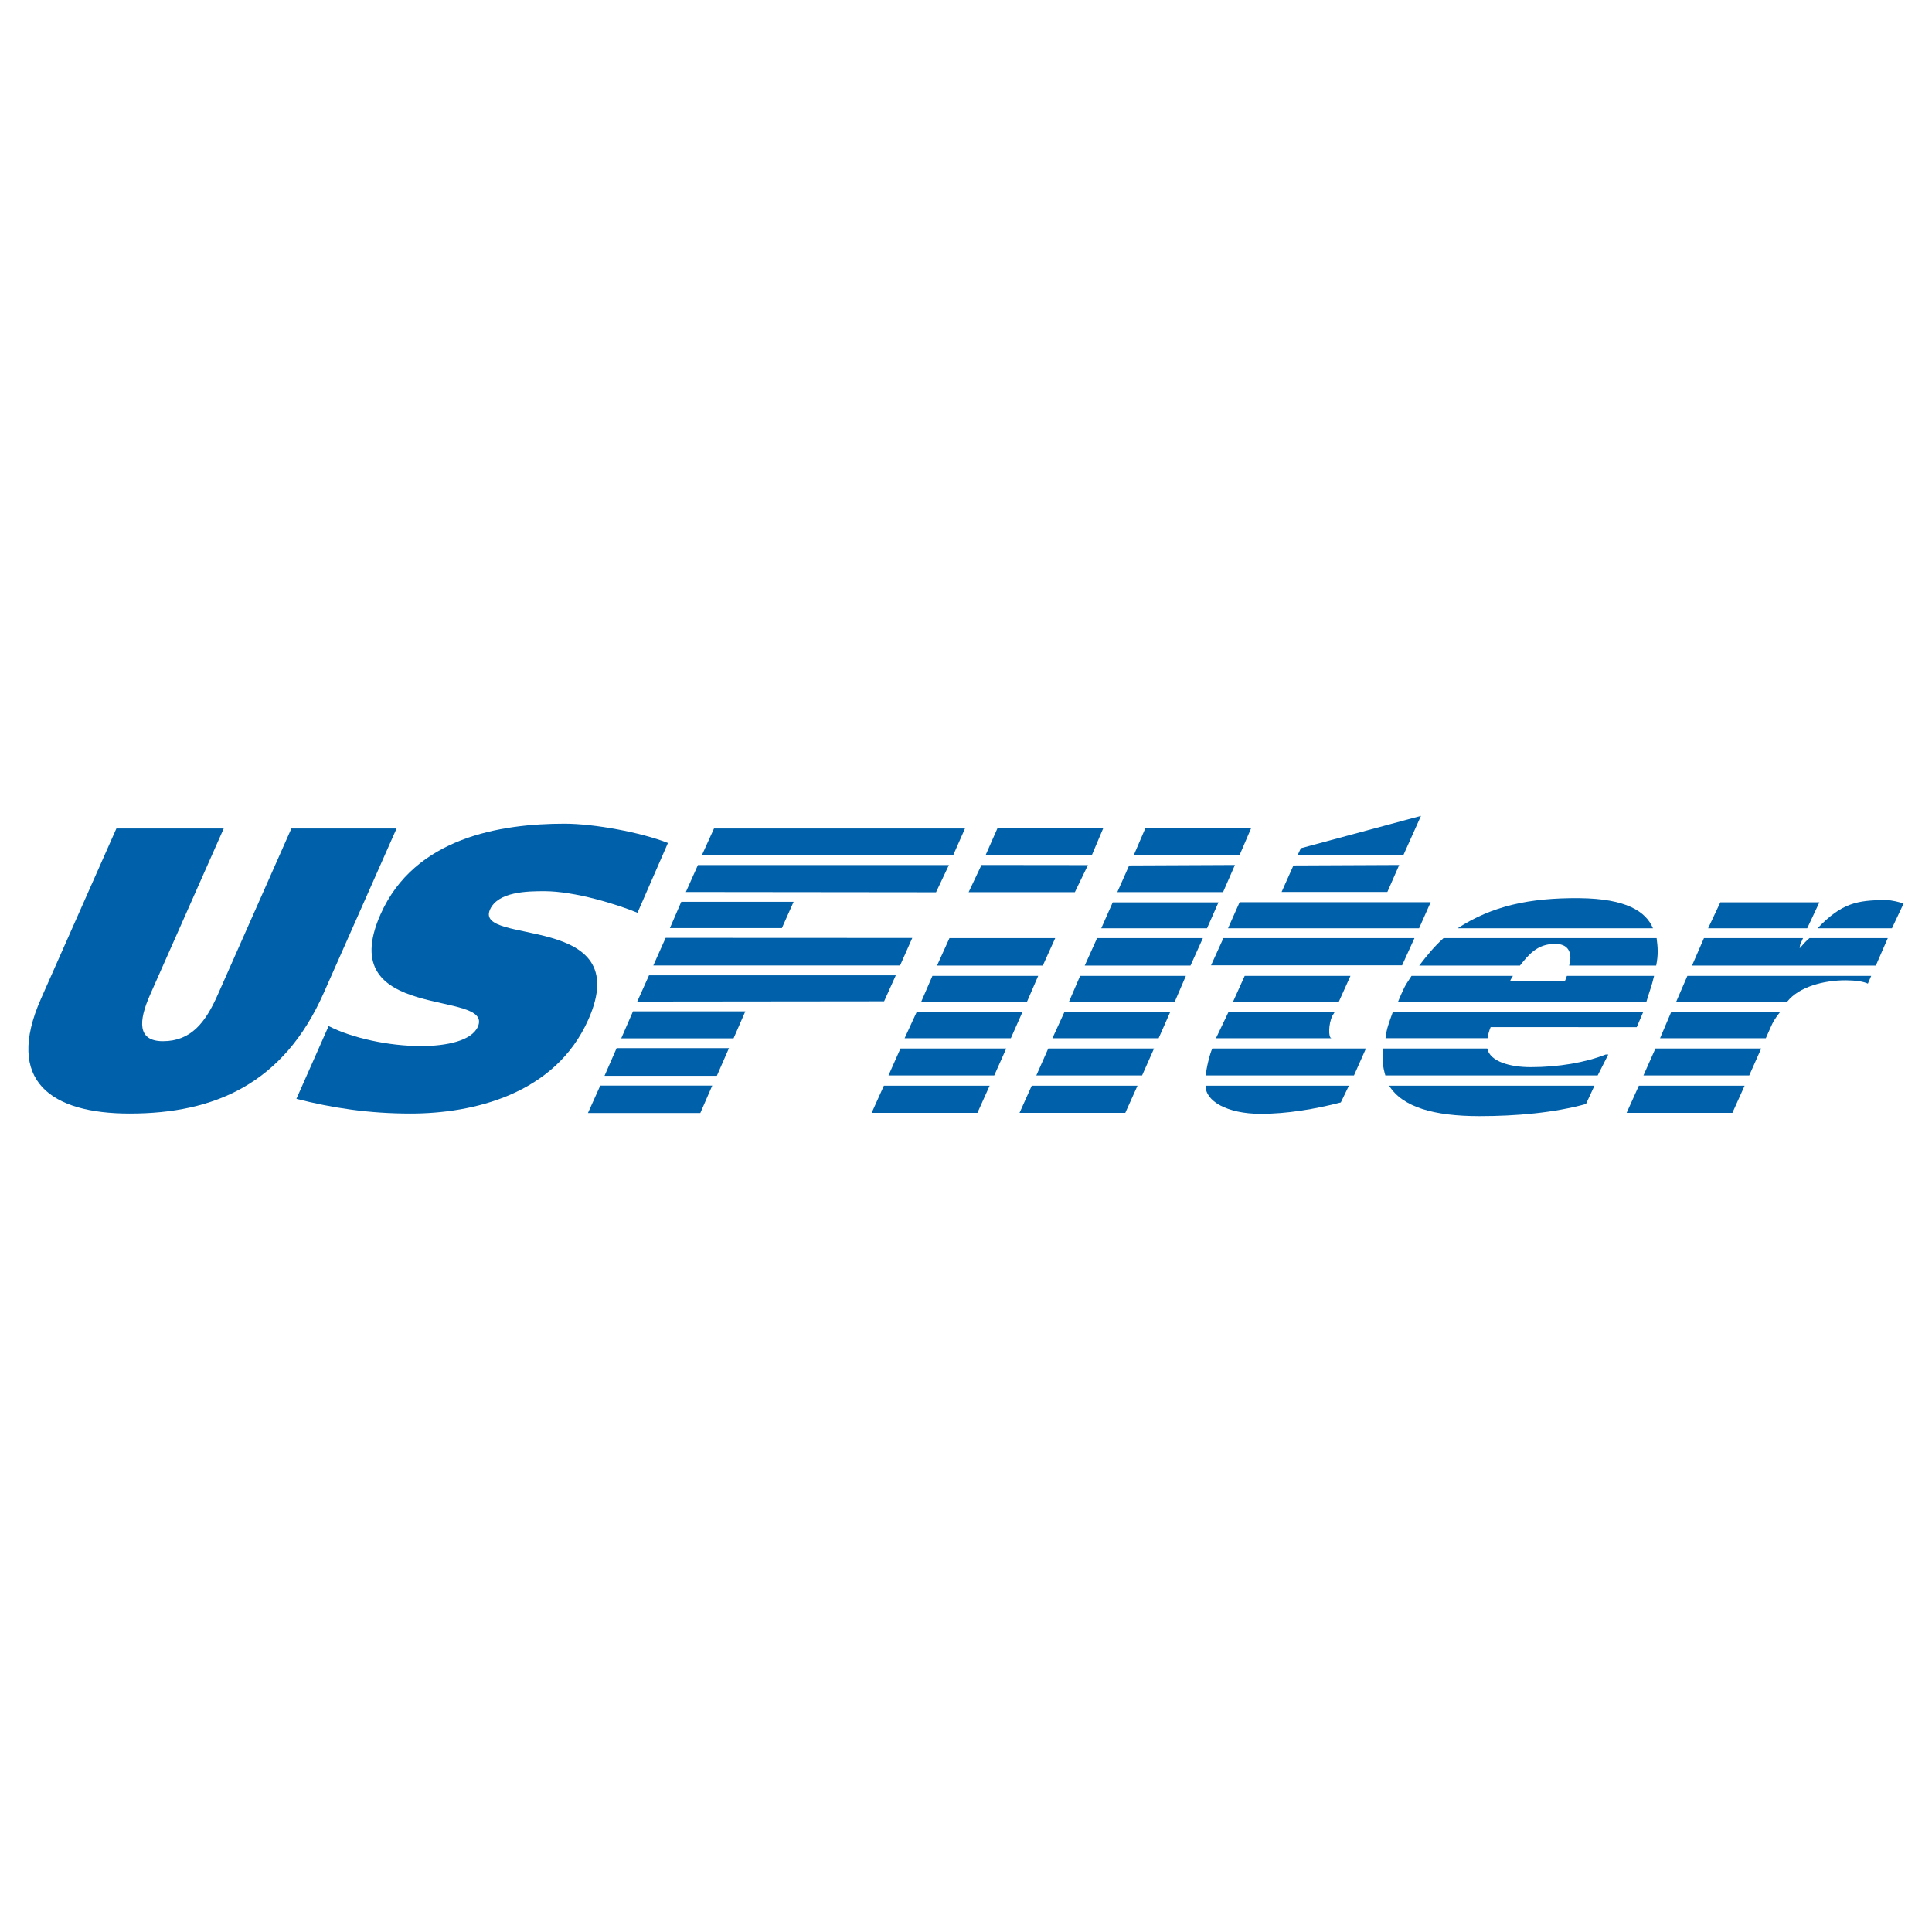 <?xml version="1.0" encoding="utf-8"?>
<!-- Generator: Adobe Illustrator 13.0.0, SVG Export Plug-In . SVG Version: 6.00 Build 14948)  -->
<!DOCTYPE svg PUBLIC "-//W3C//DTD SVG 1.0//EN" "http://www.w3.org/TR/2001/REC-SVG-20010904/DTD/svg10.dtd">
<svg version="1.0" id="Layer_1" xmlns="http://www.w3.org/2000/svg" xmlns:xlink="http://www.w3.org/1999/xlink" x="0px" y="0px"
	 width="192.756px" height="192.756px" viewBox="0 0 192.756 192.756" enable-background="new 0 0 192.756 192.756"
	 xml:space="preserve">
<g>
	<polygon fill-rule="evenodd" clip-rule="evenodd" fill="#FFFFFF" points="0,0 192.756,0 192.756,192.756 0,192.756 0,0 	"/>
	<path fill-rule="evenodd" clip-rule="evenodd" fill="#0060A9" d="M14.98,99.234c-1.17,2.643-1.294,4.645,1.277,4.645
		c2.812,0,4.248-1.883,5.454-4.604l7.359-16.614h10.495l-7.27,16.413c-4.011,9.057-10.894,12.023-19.356,12.023
		c-7.809,0-12.502-3.209-8.846-11.463l7.518-16.974h10.71L14.98,99.234L14.98,99.234z"/>
	<path fill-rule="evenodd" clip-rule="evenodd" fill="#0060A9" d="M63.603,91.067c-2.026-0.839-6.264-2.153-9.301-2.153
		c-1.68,0-4.621,0.04-5.417,1.838c-1.611,3.637,14.585,0.2,9.819,10.96c-3.323,7.502-11.55,9.385-17.75,9.385
		c-4.118,0-7.793-0.547-11.382-1.469l3.215-7.26c2.343,1.207,6.031,1.996,9.229,1.996c2.521,0,5.035-0.521,5.658-1.928
		c1.669-3.771-14.514-0.363-9.711-11.206c3.406-7.688,12.001-9.051,18.363-9.051c2.998,0,7.672,0.882,10.315,1.925L63.603,91.067
		L63.603,91.067z"/>
	<polygon fill-rule="evenodd" clip-rule="evenodd" fill="#0060A9" points="96.278,82.657 71.237,82.657 70.023,85.328 
		95.099,85.328 96.278,82.657 	"/>
	<polygon fill-rule="evenodd" clip-rule="evenodd" fill="#0060A9" points="68.43,88.995 93.388,89.022 94.673,86.306 69.631,86.306 
		68.43,88.995 	"/>
	<polygon fill-rule="evenodd" clip-rule="evenodd" fill="#0060A9" points="61.981,103.594 73.188,103.594 74.36,100.904 
		63.152,100.904 61.981,103.594 	"/>
	<polygon fill-rule="evenodd" clip-rule="evenodd" fill="#0060A9" points="58.661,111.041 69.87,111.041 71.061,108.309 
		59.888,108.309 58.661,111.041 	"/>
	<polygon fill-rule="evenodd" clip-rule="evenodd" fill="#0060A9" points="60.314,107.33 71.522,107.33 72.728,104.572 
		61.52,104.572 60.314,107.33 	"/>
	<polygon fill-rule="evenodd" clip-rule="evenodd" fill="#0060A9" points="63.578,99.926 88.208,99.9 89.375,97.307 64.752,97.307 
		63.578,99.926 	"/>
	<polygon fill-rule="evenodd" clip-rule="evenodd" fill="#0060A9" points="66.837,92.593 78.011,92.593 79.177,89.973 
		67.969,89.973 66.837,92.593 	"/>
	<polygon fill-rule="evenodd" clip-rule="evenodd" fill="#0060A9" points="65.179,96.329 89.801,96.329 91.018,93.582 
		66.411,93.571 65.179,96.329 	"/>
	<polygon fill-rule="evenodd" clip-rule="evenodd" fill="#0060A9" points="105.28,93.595 94.728,93.595 93.486,96.339 
		104.04,96.339 105.28,93.595 	"/>
	<polygon fill-rule="evenodd" clip-rule="evenodd" fill="#0060A9" points="91.464,100.953 90.254,103.582 100.853,103.582 
		102.017,100.953 91.464,100.953 	"/>
	<polygon fill-rule="evenodd" clip-rule="evenodd" fill="#0060A9" points="110.062,82.653 99.509,82.653 98.332,85.322 
		108.932,85.322 110.062,82.653 	"/>
	<polygon fill-rule="evenodd" clip-rule="evenodd" fill="#0060A9" points="86.963,111.029 97.516,111.029 98.737,108.32 
		88.184,108.32 86.963,111.029 	"/>
	<polygon fill-rule="evenodd" clip-rule="evenodd" fill="#0060A9" points="108.543,86.313 97.922,86.301 96.64,89.013 
		107.239,89.013 108.543,86.313 	"/>
	<polygon fill-rule="evenodd" clip-rule="evenodd" fill="#0060A9" points="88.645,107.295 99.197,107.295 100.393,104.607 
		89.839,104.607 88.645,107.295 	"/>
	<polygon fill-rule="evenodd" clip-rule="evenodd" fill="#0060A9" points="103.579,97.367 93.026,97.367 91.913,99.938 
		102.466,99.938 103.579,97.367 	"/>
	<polygon fill-rule="evenodd" clip-rule="evenodd" fill="#0060A9" points="103.395,107.295 113.947,107.295 115.139,104.607 
		104.585,104.607 103.395,107.295 	"/>
	<polygon fill-rule="evenodd" clip-rule="evenodd" fill="#0060A9" points="101.718,111.029 112.271,111.029 113.488,108.32 
		102.935,108.32 101.718,111.029 	"/>
	<polygon fill-rule="evenodd" clip-rule="evenodd" fill="#0060A9" points="123.209,86.301 112.655,86.348 111.475,89.006 
		122.027,89.006 123.209,86.301 	"/>
	<polygon fill-rule="evenodd" clip-rule="evenodd" fill="#0060A9" points="104.999,103.582 115.598,103.582 116.758,100.953 
		106.205,100.953 104.999,103.582 	"/>
	<polygon fill-rule="evenodd" clip-rule="evenodd" fill="#0060A9" points="111.015,90.032 109.872,92.615 120.426,92.615 
		121.567,90.032 111.015,90.032 	"/>
	<polygon fill-rule="evenodd" clip-rule="evenodd" fill="#0060A9" points="124.816,82.653 114.263,82.653 113.116,85.322 
		123.669,85.322 124.816,82.653 	"/>
	<polygon fill-rule="evenodd" clip-rule="evenodd" fill="#0060A9" points="106.653,99.938 117.207,99.938 118.314,97.367 
		107.763,97.367 106.653,99.938 	"/>
	<polygon fill-rule="evenodd" clip-rule="evenodd" fill="#0060A9" points="108.222,96.339 118.775,96.339 120.012,93.595 
		109.458,93.595 108.222,96.339 	"/>
	<polygon fill-rule="evenodd" clip-rule="evenodd" fill="#0060A9" points="141.771,81.4 129.788,84.628 129.46,85.322 
		140.013,85.322 141.771,81.4 	"/>
	<path fill-rule="evenodd" clip-rule="evenodd" fill="#0060A9" d="M133.173,100.953h-10.599l-1.256,2.629h11.512
		c-0.318-0.068-0.288-1.438,0.098-2.229L133.173,100.953L133.173,100.953z"/>
	<polygon fill-rule="evenodd" clip-rule="evenodd" fill="#0060A9" points="122.521,92.615 141.583,92.615 142.738,90.015 
		123.676,90.015 122.521,92.615 	"/>
	<polygon fill-rule="evenodd" clip-rule="evenodd" fill="#0060A9" points="138.42,88.989 139.599,86.301 129.045,86.348 
		127.867,88.989 138.42,88.989 	"/>
	<polygon fill-rule="evenodd" clip-rule="evenodd" fill="#0060A9" points="134.735,97.367 124.182,97.367 123.022,99.938 
		133.576,99.938 134.735,97.367 	"/>
	<path fill-rule="evenodd" clip-rule="evenodd" fill="#0060A9" d="M120.306,107.295h14.781l1.193-2.688h-15.328
		C120.706,105.115,120.336,106.625,120.306,107.295L120.306,107.295z"/>
	<polygon fill-rule="evenodd" clip-rule="evenodd" fill="#0060A9" points="139.889,96.309 141.123,93.595 122.061,93.595 
		120.827,96.309 139.889,96.309 	"/>
	<path fill-rule="evenodd" clip-rule="evenodd" fill="#0060A9" d="M125.792,111.125c2.596,0,5.379-0.463,7.981-1.135l0.807-1.67
		h-14.293C120.243,109.832,122.398,111.125,125.792,111.125L125.792,111.125z"/>
	<path fill-rule="evenodd" clip-rule="evenodd" fill="#0060A9" d="M165.029,97.367h-8.702c-0.122,0.328-0.07,0.232-0.199,0.523
		h-5.466c0.109-0.293,0.112-0.197,0.279-0.523h-10.113c-0.507,0.809-0.552,0.756-0.962,1.684c-0.139,0.314-0.264,0.584-0.381,0.887
		h24.78C164.602,98.781,164.768,98.467,165.029,97.367L165.029,97.367z"/>
	<path fill-rule="evenodd" clip-rule="evenodd" fill="#0060A9" d="M157.576,89.61c-4.99-0.046-8.73,0.786-12.151,3.005h19.492
		C164.216,90.943,162.252,89.653,157.576,89.61L157.576,89.61z"/>
	<path fill-rule="evenodd" clip-rule="evenodd" fill="#0060A9" d="M152.715,106.469c-2.051,0-4.056-0.557-4.333-1.861h-10.421
		c-0.056,1.141-0.015,1.775,0.255,2.688h21.184l1.058-2.088h-0.256C158.163,106.01,155.475,106.469,152.715,106.469L152.715,106.469
		z"/>
	<path fill-rule="evenodd" clip-rule="evenodd" fill="#0060A9" d="M141.594,96.339h10.05c0.867-1.088,1.716-2.169,3.514-2.169
		c1.758,0,1.612,1.507,1.393,2.169h8.686c0.229-1.139,0.16-1.813,0.045-2.744h-21.259C143.034,94.504,142.424,95.265,141.594,96.339
		L141.594,96.339z"/>
	<path fill-rule="evenodd" clip-rule="evenodd" fill="#0060A9" d="M163.299,102.477l0.572-1.338
		c0.028-0.064,0.054-0.125,0.081-0.186h-24.985c-0.39,1.094-0.636,1.695-0.734,2.629h10.181c0.055-0.377,0.157-0.752,0.307-1.105
		H163.299L163.299,102.477z"/>
	<path fill-rule="evenodd" clip-rule="evenodd" fill="#0060A9" d="M147.592,111.355c3.682,0,7.438-0.33,10.643-1.211l0.844-1.824
		h-20.484C139.926,110.449,143.05,111.355,147.592,111.355L147.592,111.355z"/>
	<path fill-rule="evenodd" clip-rule="evenodd" fill="#0060A9" d="M188.16,89.801c-2.877,0-4.424,0.305-6.822,2.814h7.421
		l1.162-2.466C189.558,90.023,188.788,89.801,188.16,89.801L188.16,89.801z"/>
	<path fill-rule="evenodd" clip-rule="evenodd" fill="#0060A9" d="M165.624,103.582h10.553l0.494-1.117
		c0.218-0.49,0.349-0.75,0.941-1.512h-10.871L165.624,103.582L165.624,103.582z"/>
	<polygon fill-rule="evenodd" clip-rule="evenodd" fill="#0060A9" points="163.968,107.295 174.521,107.295 175.716,104.607 
		165.163,104.607 163.968,107.295 	"/>
	<path fill-rule="evenodd" clip-rule="evenodd" fill="#0060A9" d="M179.551,94.612l0.054-0.369l0.286-0.648h-9.886l-1.194,2.744
		h18.34l1.195-2.744h-7.812C180.203,93.854,179.875,94.253,179.551,94.612L179.551,94.612z"/>
	<path fill-rule="evenodd" clip-rule="evenodd" fill="#0060A9" d="M167.236,99.938h11.071c1.193-1.508,3.688-2.135,5.819-2.135
		c0.957,0,1.821,0.125,2.231,0.334l0.332-0.77h-18.34L167.236,99.938L167.236,99.938z"/>
	<polygon fill-rule="evenodd" clip-rule="evenodd" fill="#0060A9" points="181.519,90.027 171.636,90.027 170.419,92.615 
		180.306,92.615 181.519,90.027 	"/>
	<polygon fill-rule="evenodd" clip-rule="evenodd" fill="#0060A9" points="162.287,111.029 172.84,111.029 174.061,108.32 
		163.508,108.32 162.287,111.029 	"/>
</g>
</svg>
